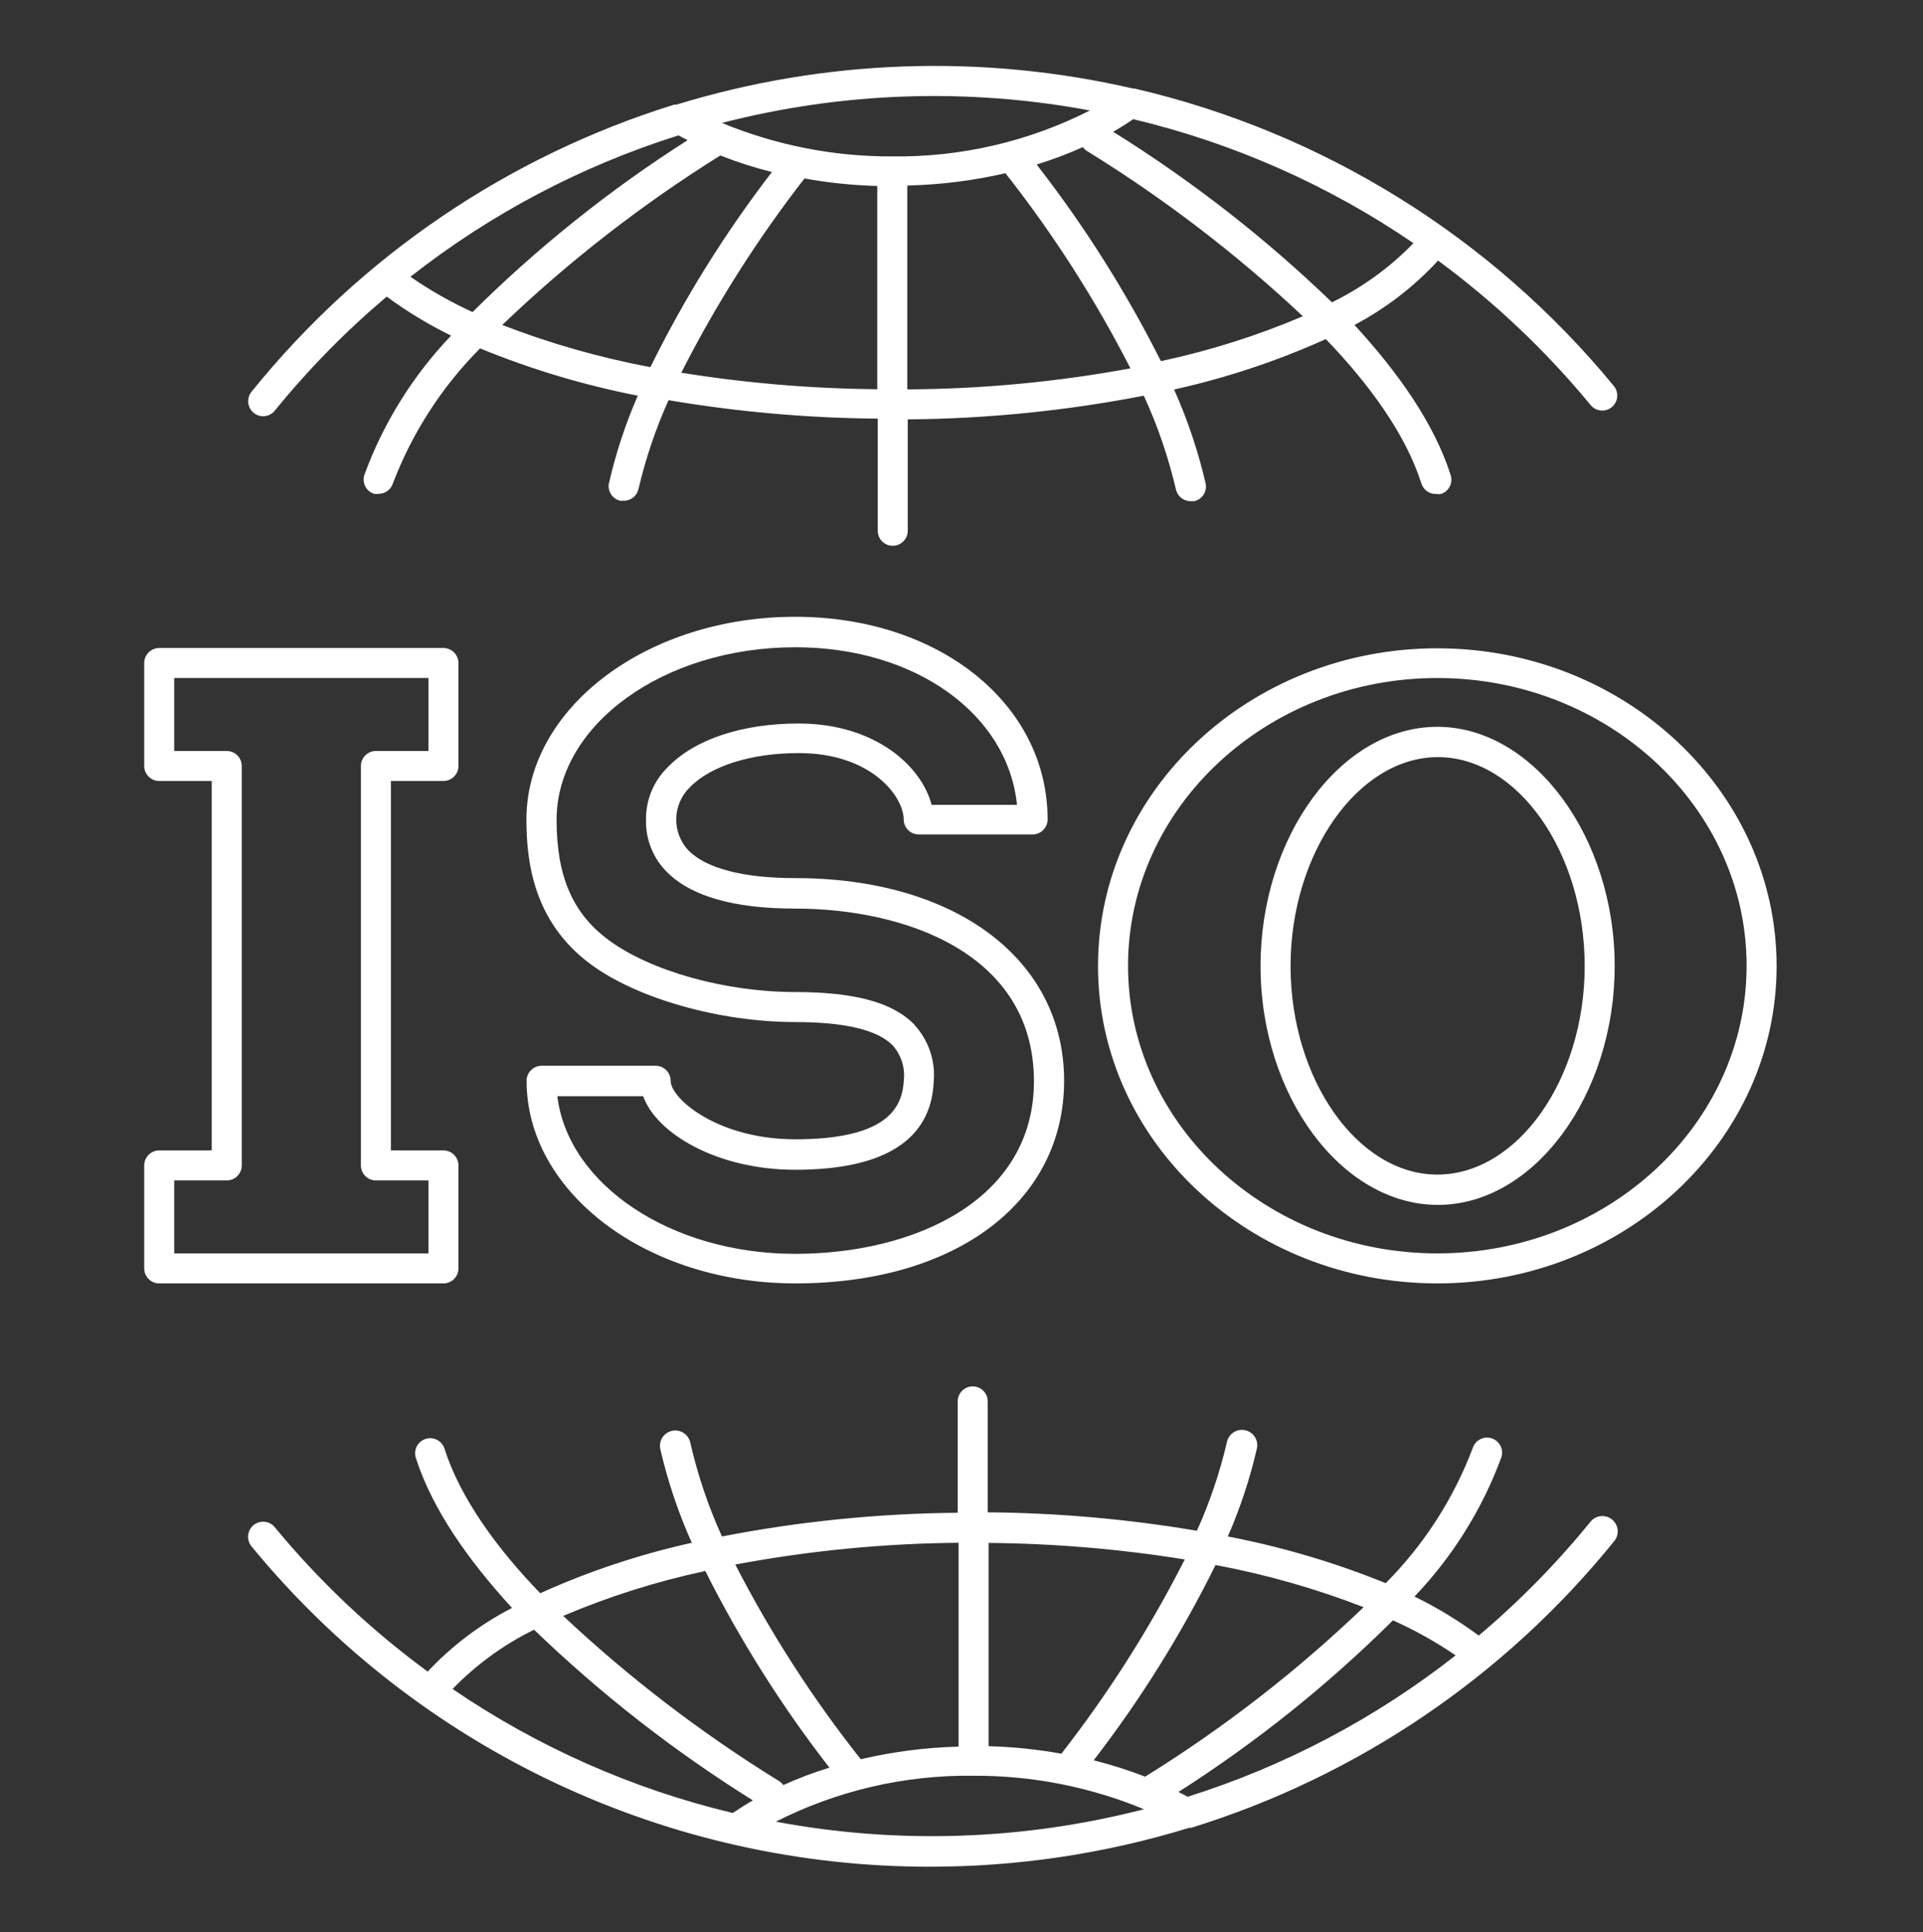 <?xml version="1.0" encoding="UTF-8"?> <svg xmlns="http://www.w3.org/2000/svg" width="223" height="224" viewBox="0 0 223 224" fill="none"><rect x="0" y="0" width="223" height="224" fill="#333333" stroke="none"/> <path d="M166.765 30.21C173.332 35.045 179.277 40.674 184.462 46.968C184.758 47.324 185.182 47.547 185.642 47.589C186.103 47.632 186.561 47.49 186.916 47.194C187.272 46.899 187.495 46.474 187.537 46.014C187.58 45.554 187.438 45.096 187.142 44.741C172.917 27.451 153.387 15.334 131.577 10.267H131.403C113.895 6.219 95.629 6.861 78.449 12.129H78.188C58.908 18.12 41.844 29.708 29.166 45.419C28.959 45.674 28.829 45.982 28.789 46.307C28.75 46.633 28.804 46.963 28.944 47.259C29.084 47.556 29.305 47.806 29.581 47.983C29.857 48.159 30.178 48.254 30.506 48.256C30.766 48.257 31.023 48.199 31.257 48.088C31.492 47.977 31.699 47.814 31.863 47.612C35.769 42.808 40.115 38.381 44.845 34.386C47.194 36.114 49.692 37.628 52.31 38.911C47.879 43.542 44.455 49.041 42.252 55.06C42.182 55.278 42.155 55.508 42.174 55.737C42.193 55.965 42.257 56.188 42.362 56.392C42.467 56.595 42.611 56.776 42.787 56.924C42.962 57.072 43.165 57.184 43.383 57.253C43.556 57.279 43.732 57.279 43.905 57.253C44.272 57.252 44.63 57.136 44.927 56.921C45.224 56.705 45.445 56.401 45.559 56.052C47.794 50.181 51.239 44.845 55.669 40.39C61.572 42.812 67.698 44.648 73.959 45.872C72.525 49.165 71.401 52.585 70.6 56.087C70.531 56.521 70.63 56.965 70.875 57.33C71.12 57.695 71.495 57.953 71.923 58.053H72.306C72.71 58.062 73.106 57.93 73.423 57.679C73.741 57.428 73.961 57.074 74.046 56.678C74.875 53.147 76.041 49.703 77.526 46.394C85.543 47.751 93.655 48.467 101.785 48.534V61.534C101.785 61.995 101.968 62.438 102.295 62.764C102.621 63.091 103.064 63.274 103.525 63.274C103.987 63.274 104.429 63.091 104.756 62.764C105.082 62.438 105.265 61.995 105.265 61.534V48.621C114.455 48.547 123.618 47.627 132.639 45.872C134.243 49.357 135.491 52.995 136.363 56.731C136.448 57.127 136.668 57.48 136.986 57.731C137.303 57.982 137.698 58.114 138.103 58.105H138.486C138.936 58.006 139.327 57.732 139.575 57.343C139.823 56.955 139.907 56.485 139.809 56.035C138.94 52.301 137.716 48.659 136.154 45.158C142.203 43.816 148.099 41.857 153.748 39.311C158.777 44.532 163.023 50.344 164.833 56.069C164.951 56.433 165.185 56.747 165.5 56.964C165.814 57.181 166.191 57.289 166.573 57.27C166.746 57.297 166.922 57.297 167.095 57.27C167.314 57.201 167.516 57.089 167.692 56.941C167.867 56.794 168.011 56.613 168.116 56.409C168.222 56.205 168.285 55.983 168.304 55.754C168.323 55.526 168.297 55.296 168.226 55.078C166.312 49.074 162.101 43.14 157.072 37.675C160.703 35.755 163.981 33.231 166.765 30.21ZM54.799 36.179C52.283 35.027 49.873 33.659 47.595 32.089C56.88 24.794 67.41 19.24 78.675 15.697L79.736 16.253C70.734 21.982 62.373 28.663 54.799 36.179ZM75.421 42.565C69.558 41.464 63.809 39.827 58.245 37.675C65.975 30.274 74.448 23.69 83.53 18.028C85.482 18.794 87.482 19.433 89.516 19.943C84.081 26.998 79.359 34.577 75.421 42.565ZM101.733 45.123C94.12 45.058 86.522 44.418 79.005 43.209C83.039 35.265 87.823 27.724 93.293 20.691C96.08 21.192 98.901 21.483 101.733 21.561V45.123ZM103.473 18.133C96.697 18.163 89.983 16.843 83.721 14.252C97.668 10.655 112.234 10.162 126.392 12.808C119.294 16.408 111.43 18.235 103.473 18.133ZM105.213 45.141V21.509C109.045 21.421 112.859 20.943 116.594 20.082C122.149 27.135 127.003 34.711 131.09 42.705C122.553 44.28 113.894 45.095 105.213 45.141ZM134.623 41.869C130.575 33.819 125.749 26.183 120.214 19.073C122.041 18.512 123.831 17.838 125.574 17.054C125.707 17.244 125.879 17.405 126.078 17.524C135.035 23.049 143.413 29.462 151.085 36.666C145.776 38.922 140.264 40.665 134.623 41.869ZM154.461 35.048C146.721 27.586 138.216 20.96 129.089 15.279C129.889 14.826 130.655 14.322 131.421 13.817C143.037 16.585 154.049 21.456 163.911 28.191C161.181 31.006 157.984 33.326 154.461 35.048ZM107.893 216.413C118.062 216.411 128.174 214.892 137.894 211.906H138.121C157.405 205.942 174.481 194.378 187.177 178.685C187.482 178.325 187.631 177.859 187.592 177.389C187.553 176.919 187.328 176.484 186.968 176.179C186.608 175.875 186.142 175.725 185.672 175.765C185.202 175.804 184.767 176.028 184.462 176.388C180.562 181.196 176.215 185.624 171.48 189.614C169.14 187.883 166.647 186.369 164.032 185.089C168.463 180.454 171.892 174.957 174.108 168.94C174.179 168.722 174.205 168.492 174.186 168.263C174.167 168.035 174.103 167.812 173.998 167.608C173.893 167.405 173.749 167.224 173.574 167.076C173.398 166.928 173.196 166.816 172.977 166.747C172.759 166.677 172.529 166.65 172.3 166.669C172.072 166.688 171.849 166.752 171.646 166.857C171.442 166.962 171.261 167.106 171.113 167.282C170.965 167.457 170.854 167.66 170.784 167.878C168.562 173.752 165.122 179.09 160.691 183.54C154.78 181.142 148.649 179.33 142.384 178.128C143.823 174.835 144.954 171.415 145.76 167.913C145.857 167.452 145.767 166.97 145.509 166.576C145.251 166.181 144.847 165.904 144.385 165.807C143.924 165.711 143.443 165.801 143.048 166.059C142.653 166.317 142.377 166.721 142.28 167.182C141.458 170.716 140.292 174.161 138.799 177.467C130.783 176.109 122.671 175.394 114.541 175.326V162.466C114.541 162.005 114.357 161.562 114.031 161.236C113.705 160.909 113.262 160.726 112.8 160.726C112.339 160.726 111.896 160.909 111.57 161.236C111.244 161.562 111.06 162.005 111.06 162.466V175.379C101.882 175.455 92.731 176.375 83.721 178.128C82.135 174.635 80.905 170.992 80.05 167.252C79.953 166.79 79.676 166.386 79.281 166.128C78.887 165.871 78.406 165.78 77.944 165.877C77.482 165.974 77.078 166.25 76.82 166.645C76.563 167.04 76.472 167.521 76.569 167.983C77.43 171.719 78.654 175.361 80.224 178.859C74.18 180.2 68.29 182.159 62.647 184.706C57.601 179.486 53.372 173.673 51.545 167.948C51.475 167.73 51.363 167.527 51.215 167.352C51.067 167.177 50.886 167.033 50.683 166.928C50.479 166.823 50.257 166.759 50.029 166.74C49.8 166.721 49.57 166.747 49.352 166.817C49.134 166.886 48.932 166.998 48.757 167.146C48.582 167.294 48.438 167.475 48.333 167.679C48.227 167.882 48.164 168.105 48.144 168.333C48.125 168.561 48.151 168.791 48.221 169.009C50.135 175.013 54.364 180.947 59.376 186.412C55.719 188.296 52.411 190.791 49.596 193.79C43.013 188.967 37.056 183.344 31.863 177.049C31.568 176.692 31.142 176.466 30.68 176.422C30.219 176.378 29.758 176.519 29.401 176.814C29.043 177.11 28.817 177.535 28.773 177.997C28.729 178.459 28.87 178.919 29.166 179.277C38.724 190.905 50.744 200.267 64.358 206.689C77.972 213.11 92.841 216.432 107.893 216.413ZM161.544 187.856C164.079 188.989 166.507 190.346 168.801 191.911C159.515 199.206 148.985 204.76 137.72 208.303C137.372 208.112 137.024 207.921 136.659 207.747C145.649 202.016 153.998 195.336 161.561 187.821L161.544 187.856ZM140.957 181.435C146.821 182.532 152.571 184.169 158.133 186.325C150.397 193.741 141.905 200.326 132.795 205.972C130.847 205.217 128.853 204.584 126.827 204.075C132.275 197.014 137.008 189.43 140.957 181.435ZM114.645 178.876C122.264 178.941 129.867 179.581 137.39 180.791C133.352 188.737 128.562 196.277 123.085 203.309C120.298 202.807 117.476 202.517 114.645 202.439V178.876ZM112.905 205.867C119.681 205.835 126.396 207.155 132.656 209.748C118.705 213.35 104.132 213.843 89.969 211.192C97.06 207.592 104.918 205.765 112.87 205.867H112.905ZM111.165 178.859V202.491C107.343 202.59 103.541 203.08 99.818 203.953C94.247 196.92 89.374 189.361 85.27 181.382C93.799 179.781 102.452 178.936 111.13 178.859H111.165ZM81.79 182.131C85.834 190.18 90.654 197.815 96.181 204.927C94.359 205.485 92.575 206.16 90.839 206.946C90.697 206.763 90.527 206.605 90.334 206.476C81.371 200.953 72.987 194.54 65.31 187.334C70.625 185.078 76.143 183.335 81.79 182.131ZM61.951 188.952C69.691 196.408 78.188 203.034 87.306 208.721C86.506 209.174 85.74 209.678 84.974 210.183C73.36 207.409 62.349 202.537 52.485 195.809C55.205 192.999 58.39 190.679 61.899 188.952H61.951ZM18.463 133.37C18.002 133.37 17.559 133.553 17.233 133.88C16.907 134.206 16.723 134.649 16.723 135.11V147.048C16.723 147.509 16.907 147.952 17.233 148.278C17.559 148.605 18.002 148.788 18.463 148.788H51.423C51.885 148.788 52.327 148.605 52.654 148.278C52.98 147.952 53.163 147.509 53.163 147.048V135.11C53.163 134.649 52.98 134.206 52.654 133.88C52.327 133.553 51.885 133.37 51.423 133.37H45.332V90.543H51.423C51.885 90.543 52.327 90.36 52.654 90.033C52.98 89.707 53.163 89.264 53.163 88.803V76.865C53.163 76.403 52.98 75.961 52.654 75.635C52.327 75.308 51.885 75.125 51.423 75.125H18.463C18.002 75.125 17.559 75.308 17.233 75.635C16.907 75.961 16.723 76.403 16.723 76.865V88.803C16.723 89.264 16.907 89.707 17.233 90.033C17.559 90.36 18.002 90.543 18.463 90.543H24.554V133.37H18.463ZM26.294 87.063H20.204V78.605H49.683V87.063H43.592C43.13 87.063 42.688 87.246 42.362 87.572C42.035 87.899 41.852 88.341 41.852 88.803V135.11C41.852 135.572 42.035 136.014 42.362 136.341C42.688 136.667 43.13 136.85 43.592 136.85H49.683V145.308H20.204V136.85H26.294C26.756 136.85 27.198 136.667 27.525 136.341C27.851 136.014 28.035 135.572 28.035 135.11V88.803C28.035 88.341 27.851 87.899 27.525 87.572C27.198 87.246 26.756 87.063 26.294 87.063ZM206.024 112C206.024 91.692 188.378 75.16 166.677 75.16C144.977 75.16 127.331 91.657 127.331 112C127.331 132.343 144.977 148.788 166.677 148.788C188.378 148.788 206.024 132.256 206.024 112ZM166.677 145.308C146.909 145.308 130.812 130.342 130.812 111.965C130.812 93.588 146.909 78.605 166.677 78.605C186.446 78.605 202.543 93.571 202.543 111.965C202.543 130.359 186.446 145.308 166.677 145.308Z" fill="white"></path> <path d="M166.678 84.261C155.523 84.261 146.178 96.947 146.178 112C146.178 127.053 155.593 139.687 166.748 139.687C177.902 139.687 187.247 126.966 187.247 112C187.247 97.034 177.833 84.261 166.678 84.261ZM166.678 136.172C157.42 136.172 149.659 125.086 149.659 112C149.659 98.913 157.49 87.776 166.748 87.776C176.005 87.776 183.767 98.826 183.767 112C183.767 125.173 175.953 136.172 166.678 136.172ZM92.231 132.082C83.235 132.082 77.77 127.366 77.77 125.295C77.77 124.834 77.587 124.391 77.261 124.065C76.934 123.738 76.492 123.555 76.03 123.555H62.804C62.348 123.557 61.91 123.738 61.586 124.06C61.422 124.221 61.291 124.413 61.202 124.625C61.112 124.837 61.065 125.065 61.064 125.295C61.064 138.242 74.986 148.788 92.231 148.788C110.869 148.788 123.399 139.339 123.399 125.295C123.399 111.252 110.852 101.802 92.231 101.802C86.193 101.802 81.912 100.689 79.824 98.583C78.896 97.591 78.392 96.276 78.418 94.918C78.444 93.559 78.998 92.265 79.963 91.309C82.365 88.803 87.098 87.306 92.614 87.306C101.124 87.306 104.796 92.405 104.796 94.998C104.796 95.46 104.979 95.902 105.306 96.229C105.632 96.555 106.075 96.738 106.536 96.738H119.744C120.206 96.738 120.648 96.555 120.975 96.229C121.301 95.902 121.485 95.46 121.485 94.998C121.485 81.598 108.903 71.505 92.214 71.505C75.038 71.505 61.047 82.051 61.047 94.998C61.047 99.836 61.83 106.849 68.478 111.774C73.907 115.794 83.531 118.491 92.231 118.491C98.009 118.491 101.82 119.413 103.543 121.223C104.018 121.764 104.376 122.397 104.595 123.083C104.813 123.769 104.888 124.492 104.813 125.208C104.657 128.167 103.212 132.082 92.231 132.082ZM106.066 118.822C103.578 116.211 99.105 115.011 92.231 115.011C84.157 115.011 75.456 112.592 70.566 108.972C66.407 105.892 64.545 101.593 64.545 95.05C64.545 84.017 76.97 75.038 92.231 75.038C106.153 75.038 116.873 82.782 117.935 93.31H108.033C106.902 88.907 101.594 83.878 92.597 83.878C86.054 83.878 80.52 85.723 77.44 88.942C76.626 89.732 75.983 90.679 75.549 91.727C75.115 92.774 74.9 93.899 74.916 95.033C74.886 96.154 75.085 97.269 75.501 98.311C75.916 99.352 76.541 100.297 77.335 101.089C80.12 103.908 85.132 105.335 92.214 105.335C104.987 105.335 119.901 110.556 119.901 125.347C119.901 139.165 105.979 145.36 92.214 145.36C77.753 145.36 65.867 137.303 64.632 127.088H74.586C76.117 131.403 83.165 135.615 92.214 135.615C102.568 135.615 107.98 132.134 108.276 125.417C108.385 124.223 108.244 123.02 107.86 121.884C107.476 120.748 106.859 119.705 106.049 118.822H106.066Z" fill="white"></path> </svg> 